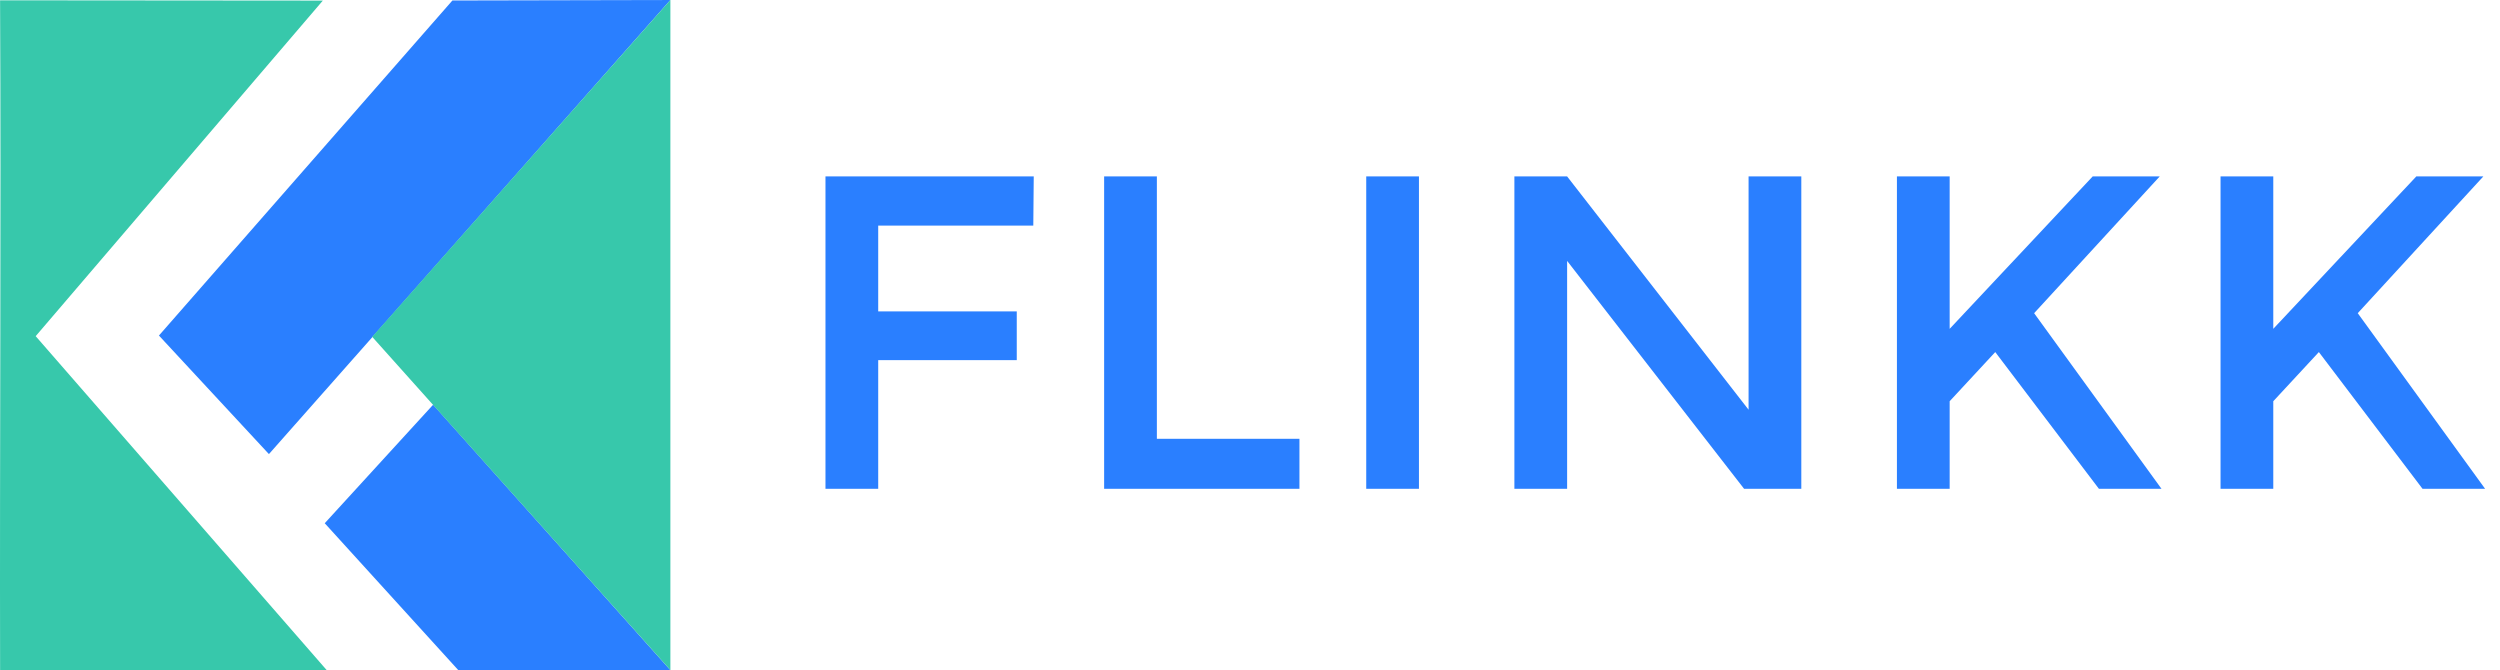 <?xml version="1.0" standalone="no"?>
<!DOCTYPE svg PUBLIC "-//W3C//DTD SVG 1.1//EN" "http://www.w3.org/Graphics/SVG/1.1/DTD/svg11.dtd">
<svg xmlns="http://www.w3.org/2000/svg" width="179" height="48" viewBox="0 0 179 48" fill="none">
<path d="M62.88 16.152V22.296H72.8V25.784H62.88V35H59.104V12.632H74.016L73.984 16.152H62.88ZM79.056 35V12.632H82.832V31.416H93.04V35H79.056ZM97.822 12.632H101.597V35H97.822V12.632ZM125.198 12.632H128.974V35H124.878L112.206 18.68V35H108.43V12.632H112.206L125.198 29.336V12.632ZM135.82 12.632H139.596V23.544L149.836 12.632H154.636L145.644 22.424L154.764 35H150.284L142.86 25.208L139.596 28.728V35H135.82V12.632ZM158.991 12.632H162.767V23.544L173.007 12.632H177.807L168.815 22.424L177.935 35H173.455L166.031 25.208L162.767 28.728V35H158.991V12.632Z" fill="#2A7FFF"/>
<path d="M19.255 32.513L47.999 0.001L32.392 0.035L11.38 24.025L19.255 32.513Z" fill="#2A7FFF"/>
<path d="M23.251 37.464L31.013 28.976L48 47.98H32.813L23.251 37.464Z" fill="#2A7FFF"/>
<path d="M23.409 48H0.007C-0.027 31.957 0.085 15.867 0.005 0.022L23.115 0.042L2.555 24.069L23.409 48Z" fill="#37C8AB"/>
<path d="M47.999 0L26.648 24.116L47.999 47.979V0Z" fill="#37C8AB"/>
</svg>
